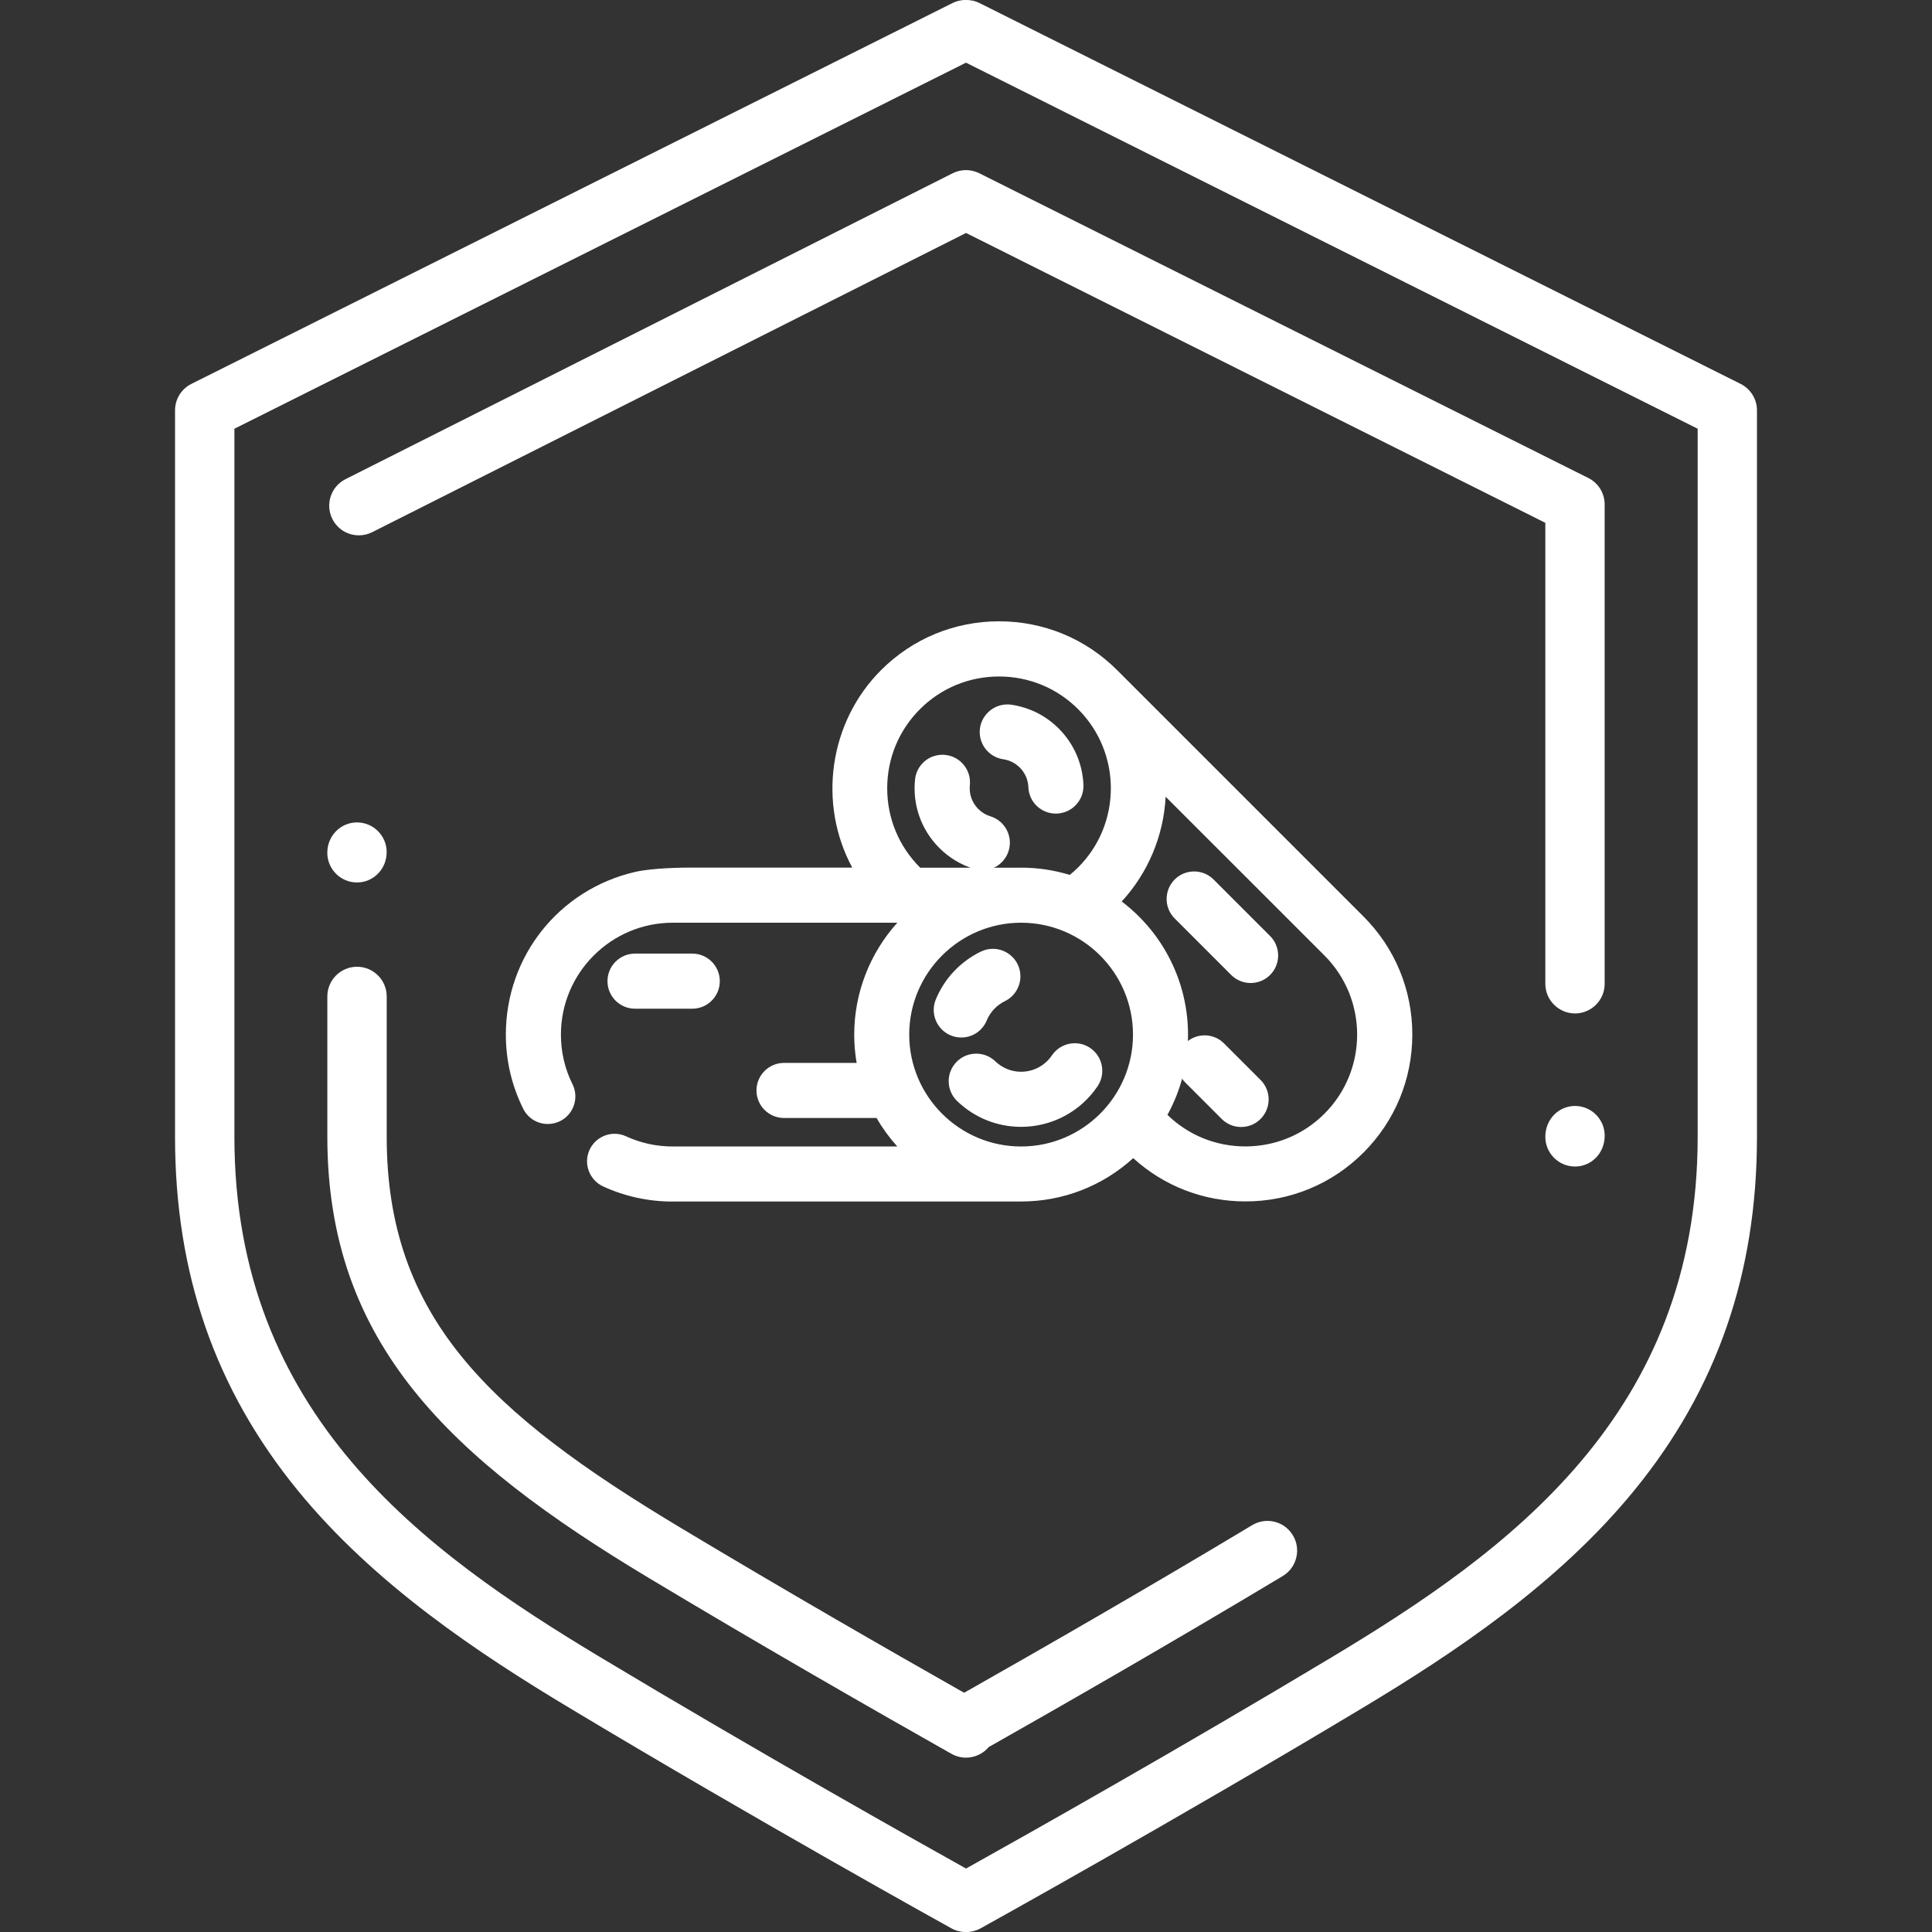 <?xml version="1.0" encoding="utf-8"?>
<!-- Generator: Adobe Illustrator 18.0.0, SVG Export Plug-In . SVG Version: 6.00 Build 0)  -->
<!DOCTYPE svg PUBLIC "-//W3C//DTD SVG 1.1//EN" "http://www.w3.org/Graphics/SVG/1.1/DTD/svg11.dtd">
<svg version="1.1" id="Layer_1" xmlns="http://www.w3.org/2000/svg" xmlns:xlink="http://www.w3.org/1999/xlink" x="0px" y="0px"
	 viewBox="0 0 56.69 56.69" enable-background="new 0 0 56.69 56.69" xml:space="preserve">
<rect x="0" y="0" width="56.69" height="56.69" fill="#333333" stroke="none"/>
<g>
	<path fill="#ffffff" d="M28.206,30.443c-0.106,0-0.21-0.02-0.308-0.061c-0.2-0.083-0.355-0.238-0.438-0.437
		c-0.083-0.2-0.083-0.419-0.001-0.619c0.254-0.615,0.723-1.113,1.321-1.403c0.111-0.054,0.23-0.082,0.354-0.082
		c0.307,0,0.593,0.179,0.727,0.455c0.194,0.401,0.027,0.885-0.374,1.08c-0.242,0.118-0.431,0.319-0.533,0.566
		C28.828,30.247,28.535,30.443,28.206,30.443z"/>
	<path fill="#ffffff" d="M30.982,23.873c-0.436,0-0.791-0.341-0.807-0.777c-0.008-0.216-0.098-0.42-0.252-0.574
		c-0.132-0.132-0.299-0.216-0.483-0.243c-0.214-0.031-0.403-0.144-0.532-0.317c-0.129-0.173-0.183-0.386-0.152-0.599
		c0.058-0.395,0.402-0.693,0.801-0.693c0.038,0,0.078,0.003,0.117,0.008c0.531,0.078,1.013,0.32,1.393,0.7
		c0.443,0.443,0.7,1.031,0.724,1.655c0.017,0.445-0.331,0.821-0.776,0.839L30.982,23.873z"/>
	<path fill="#ffffff" d="M28.824,25.534c-0.08,0-0.159-0.011-0.236-0.035c-0.385-0.118-0.739-0.331-1.026-0.617
		c-0.531-0.531-0.79-1.264-0.712-2.01c0.043-0.414,0.388-0.725,0.803-0.725c0.028,0,0.057,0.001,0.085,0.005
		c0.444,0.046,0.766,0.445,0.72,0.888c-0.027,0.26,0.064,0.514,0.248,0.699c0.101,0.1,0.22,0.173,0.355,0.214
		c0.425,0.131,0.666,0.583,0.536,1.01C29.492,25.304,29.182,25.534,28.824,25.534z"/>
	<path fill="#ffffff" d="M29.962,33.065c-0.704,0-1.371-0.269-1.878-0.758c-0.155-0.15-0.243-0.351-0.247-0.567
		c-0.004-0.216,0.076-0.42,0.226-0.576c0.154-0.16,0.361-0.247,0.582-0.247c0.21,0,0.41,0.08,0.561,0.226
		c0.204,0.196,0.472,0.305,0.756,0.305c0.363,0,0.701-0.18,0.904-0.481c0.151-0.223,0.402-0.356,0.671-0.356
		c0.161,0,0.317,0.048,0.451,0.139c0.179,0.121,0.3,0.304,0.341,0.517c0.041,0.212-0.003,0.427-0.123,0.606
		C31.702,32.619,30.863,33.065,29.962,33.065z"/>
	<path fill="#ffffff" d="M18.633,29.598c-0.446,0-0.808-0.362-0.808-0.808s0.362-0.809,0.808-0.809h1.68
		c0.446,0,0.808,0.363,0.808,0.809s-0.362,0.808-0.808,0.808H18.633z"/>
	<path fill="#ffffff" d="M36.418,33.069c-0.216,0-0.419-0.084-0.571-0.237l-1.072-1.072c-0.315-0.315-0.315-0.828,0-1.143
		c0.153-0.153,0.355-0.237,0.571-0.237c0.216,0,0.419,0.084,0.571,0.237l1.072,1.072c0.315,0.315,0.315,0.828,0,1.143
		C36.836,32.986,36.633,33.069,36.418,33.069z"/>
	<path fill="#ffffff" d="M36.697,28.844c-0.216,0-0.419-0.084-0.571-0.236l-1.658-1.658c-0.315-0.315-0.315-0.828,0-1.143
		c0.152-0.153,0.355-0.236,0.571-0.236c0.216,0,0.419,0.084,0.571,0.236l1.658,1.658c0.315,0.315,0.315,0.828,0,1.143
		C37.116,28.76,36.913,28.844,36.697,28.844z"/>
	<path fill="#ffffff" d="M19.739,35.257c-0.711,0-1.399-0.149-2.043-0.445c-0.405-0.187-0.583-0.668-0.397-1.073
		c0.132-0.286,0.42-0.471,0.735-0.471c0.117,0,0.23,0.025,0.338,0.075c0.429,0.197,0.889,0.298,1.368,0.298h6.589
		c-0.231-0.256-0.435-0.536-0.609-0.836h-2.714c-0.446,0-0.809-0.362-0.809-0.808s0.363-0.809,0.809-0.809h2.13
		c-0.048-0.276-0.071-0.554-0.071-0.831c0-1.214,0.456-2.386,1.265-3.282h-6.589c-1.81,0-3.282,1.472-3.282,3.282
		c0,0.513,0.114,1.003,0.34,1.457c0.198,0.399,0.034,0.885-0.365,1.083c-0.112,0.055-0.236,0.084-0.359,0.084
		c-0.31,0-0.587-0.172-0.724-0.45c-0.337-0.68-0.508-1.411-0.508-2.175c0-2.293,1.561-4.256,3.796-4.772
		c0.523-0.118,1.397-0.127,1.653-0.127l4.715,0.001c-1.014-1.881-0.683-4.266,0.845-5.794c0.923-0.924,2.154-1.433,3.464-1.433
		c1.31,0,2.54,0.509,3.464,1.433l7.228,7.228c0.924,0.923,1.433,2.154,1.433,3.464c0,1.31-0.509,2.54-1.433,3.464
		c-0.923,0.924-2.154,1.433-3.464,1.433c-1.229,0-2.39-0.449-3.292-1.27c-0.905,0.822-2.065,1.272-3.289,1.272H19.739z
		 M29.962,27.075c-1.81,0-3.283,1.473-3.283,3.283c0,1.81,1.473,3.283,3.283,3.283s3.283-1.473,3.283-3.283
		C33.245,28.548,31.772,27.075,29.962,27.075z M34.256,32.713c0.614,0.598,1.425,0.926,2.286,0.926c0.878,0,1.702-0.341,2.321-0.96
		c1.279-1.28,1.279-3.362,0-4.642l-4.66-4.659c-0.058,1.141-0.514,2.233-1.289,3.074c1.223,0.927,1.946,2.37,1.946,3.906
		C34.861,31.182,34.652,31.993,34.256,32.713z M29.962,25.459c0.483,0,0.962,0.071,1.427,0.213c0.086-0.07,0.169-0.143,0.247-0.221
		c1.279-1.278,1.279-3.36,0.001-4.64c-0.621-0.621-1.445-0.961-2.323-0.961s-1.702,0.341-2.321,0.96
		c-0.619,0.619-0.96,1.443-0.96,2.321c0,0.878,0.341,1.702,0.96,2.321l0.008,0.008H29.962z"/>
	<path fill="#ffffff" d="M28.338,56.691c-0.147,0-0.293-0.038-0.422-0.109c-0.054-0.029-5.651-3.131-11.192-6.458
		c-2.685-1.612-5.735-3.633-7.991-6.396c-2.42-2.965-3.597-6.357-3.597-10.37V12.043c0-0.332,0.184-0.63,0.481-0.779L27.928,0.1
		c0.129-0.068,0.264-0.101,0.406-0.102c0.164,0.001,0.299,0.034,0.424,0.1l22.315,11.166c0.296,0.149,0.481,0.448,0.481,0.779
		v21.315c0,4.013-1.177,7.405-3.597,10.37c-2.255,2.762-5.305,4.783-7.991,6.396c-5.541,3.327-11.138,6.429-11.191,6.458
		c-0.13,0.071-0.275,0.109-0.422,0.109H28.338z M6.878,12.58v20.778c0,8.139,5.545,12.151,10.743,15.273
		c4.619,2.774,9.285,5.394,10.605,6.13l0.12,0.067l0.12-0.067c1.708-0.954,6.16-3.461,10.605-6.13
		c5.198-3.121,10.743-7.133,10.743-15.273V12.58L28.345,1.839L6.878,12.58z"/>
	<path fill="#ffffff" d="M46.215,29.737c-0.48,0-0.871-0.391-0.871-0.871V15.341L28.346,6.836l-17.424,8.779
		c-0.123,0.062-0.255,0.093-0.391,0.093c-0.331,0-0.629-0.183-0.778-0.479c-0.216-0.429-0.043-0.953,0.385-1.169l17.815-8.976
		c0.121-0.061,0.256-0.093,0.392-0.093c0.134,0,0.269,0.032,0.389,0.092l17.87,8.942c0.297,0.148,0.481,0.446,0.481,0.779v14.063
		C47.086,29.346,46.695,29.737,46.215,29.737z"/>
	<path fill="#ffffff" d="M28.344,51.574c-0.148,0-0.296-0.04-0.427-0.113c-2.225-1.257-5.574-3.174-8.892-5.167
		c-5.816-3.493-9.42-6.874-9.42-12.936v-4.12c0-0.48,0.391-0.871,0.871-0.871c0.48,0,0.871,0.391,0.871,0.871v4.12
		c0,5.29,3.013,8.103,8.575,11.442c3.11,1.868,6.201,3.642,8.246,4.801l0.122,0.068l0.122-0.068c2.07-1.173,5.196-2.966,8.331-4.849
		c0.136-0.081,0.29-0.124,0.447-0.124c0.309,0,0.588,0.158,0.747,0.423c0.12,0.199,0.154,0.433,0.098,0.659
		c-0.056,0.226-0.197,0.416-0.397,0.536c-3.218,1.932-6.445,3.783-8.586,4.995l-0.035,0.019l-0.027,0.029
		C28.825,51.47,28.589,51.574,28.344,51.574z"/>
	<path fill="#ffffff" d="M10.475,25.894c-0.48,0-0.871-0.391-0.871-0.871c0-0.5,0.391-0.891,0.871-0.891
		c0.48,0,0.871,0.391,0.871,0.871C11.345,25.503,10.954,25.894,10.475,25.894z"/>
	<path fill="#ffffff" d="M46.215,34.229c-0.48,0-0.871-0.391-0.871-0.871c0-0.515,0.391-0.906,0.871-0.906s0.871,0.391,0.871,0.871
		C47.086,33.838,46.695,34.229,46.215,34.229z"/>
</g>
</svg>
